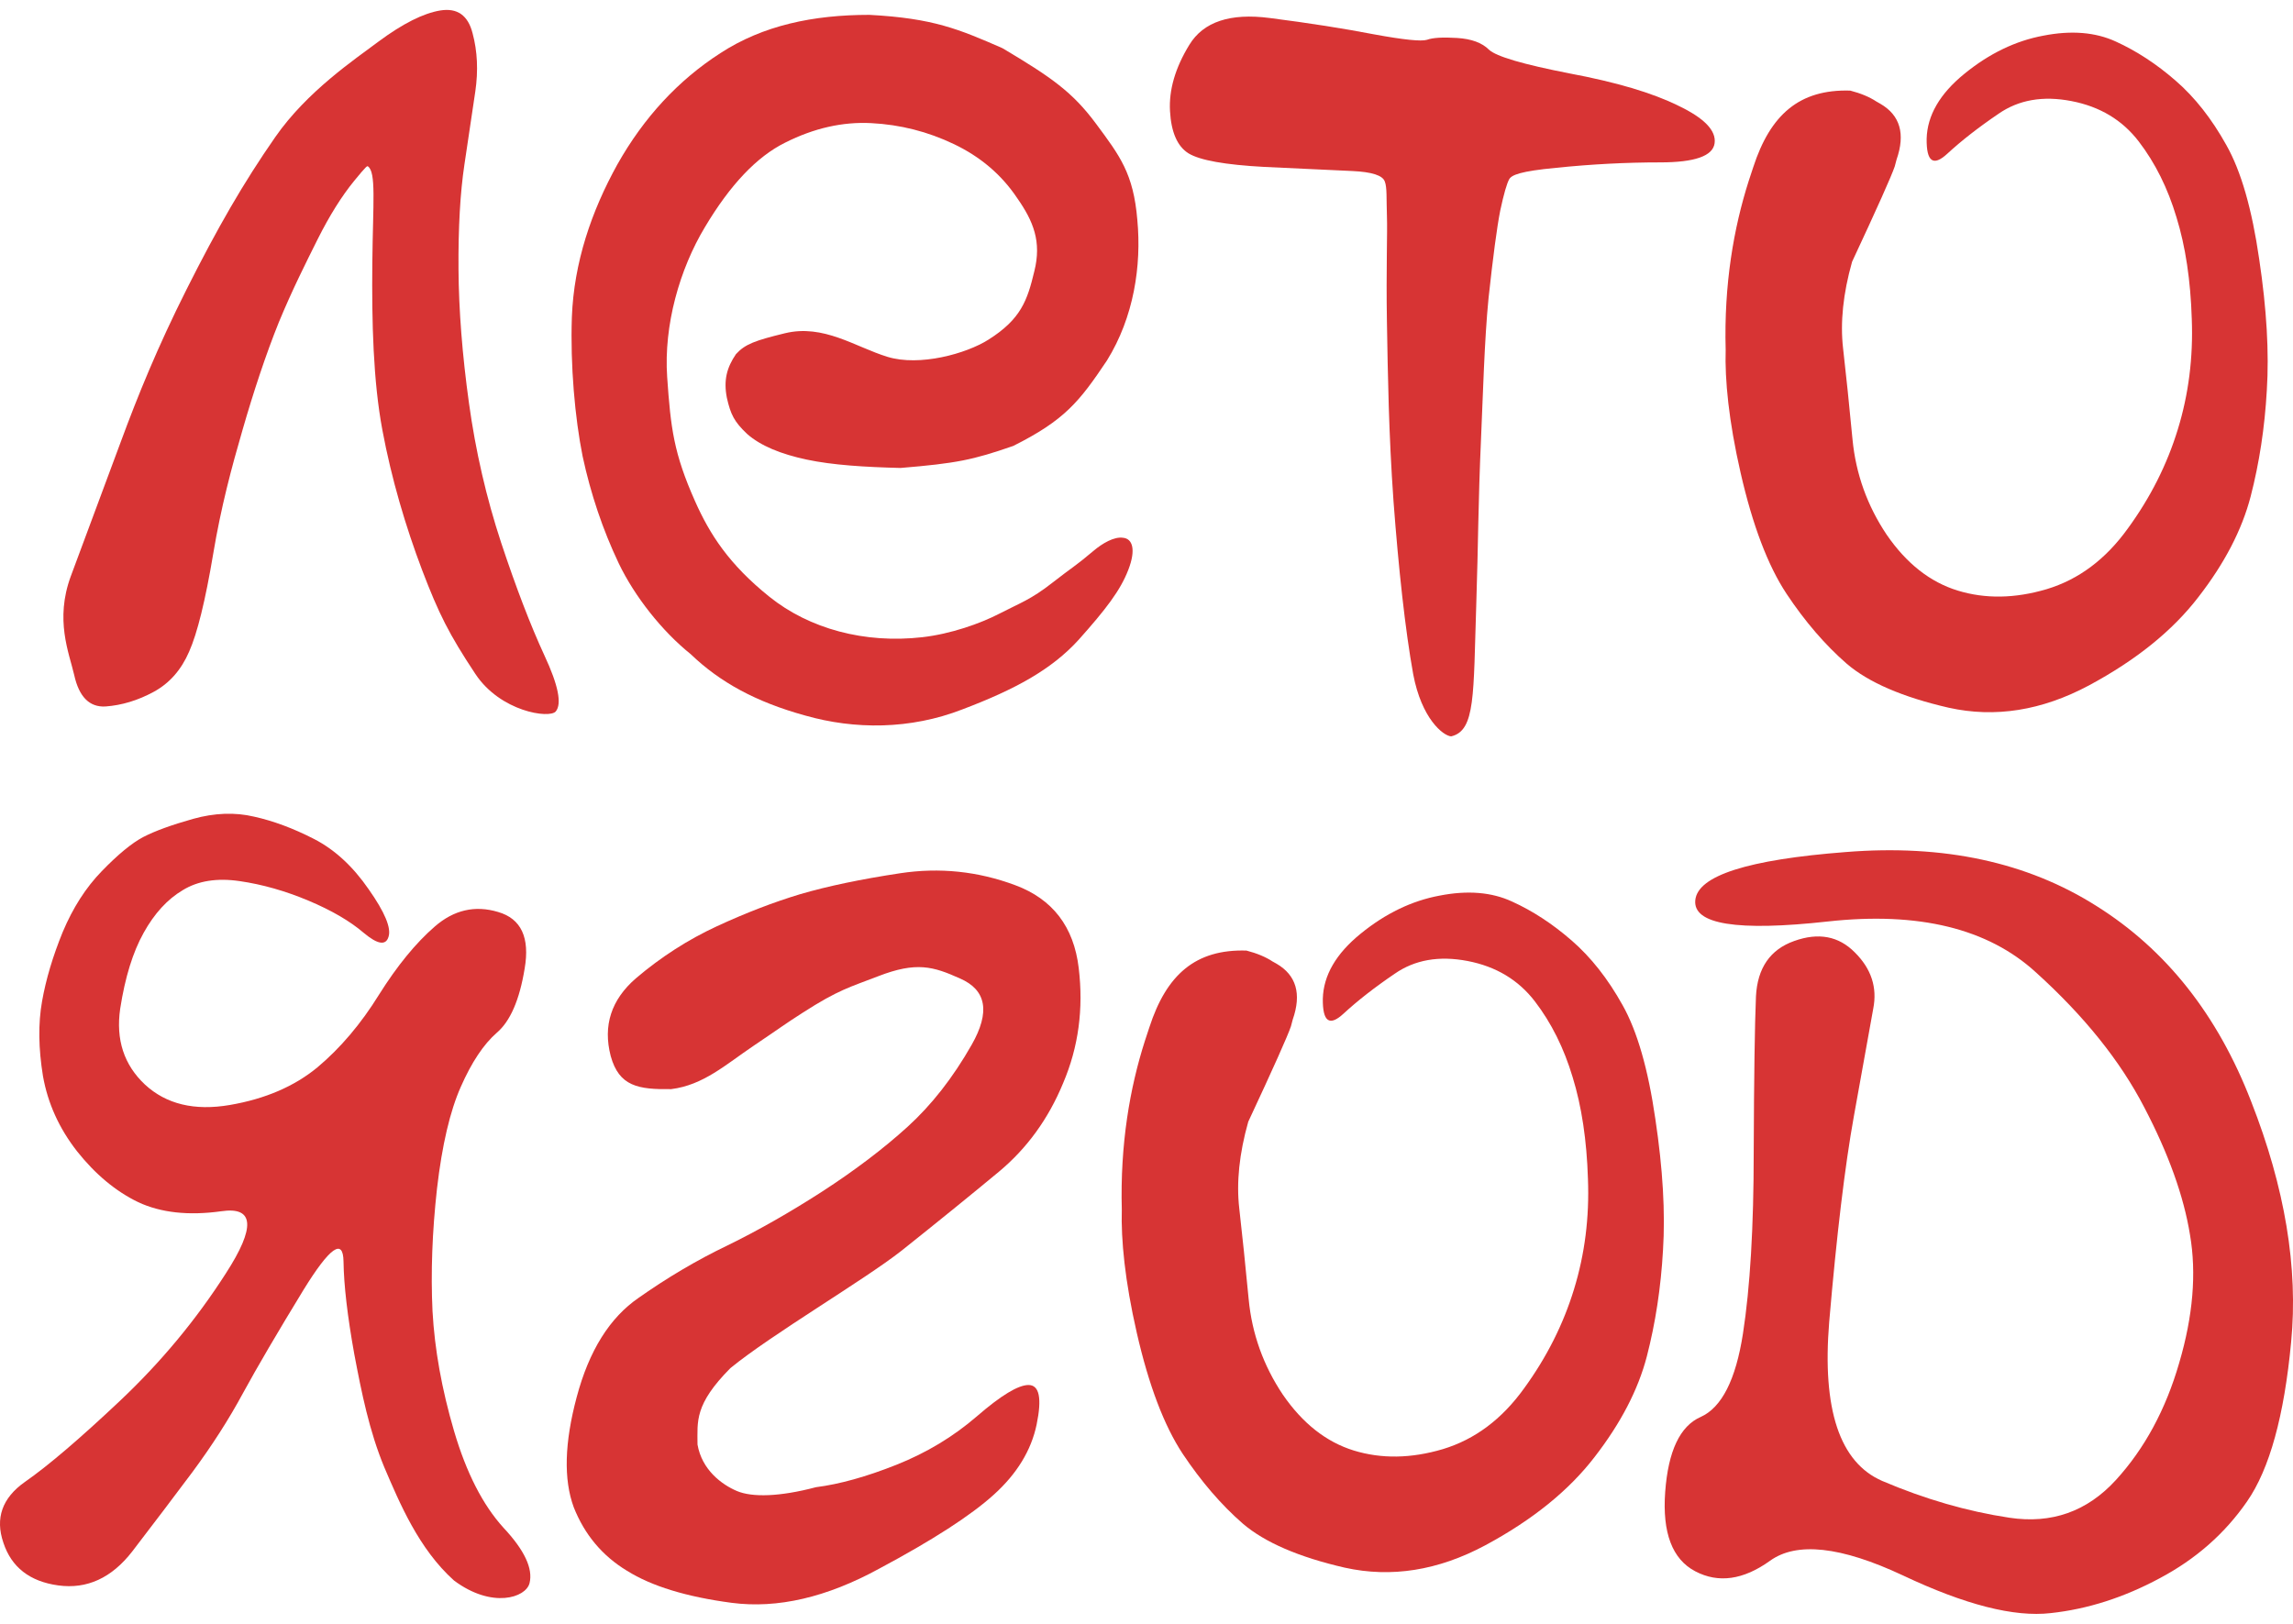 <?xml version="1.0" encoding="UTF-8"?> <svg xmlns="http://www.w3.org/2000/svg" width="48" height="34" viewBox="0 0 48 34" fill="none"><path d="M36.758 20.863C36.789 20.267 37.056 19.881 37.557 19.703C38.066 19.52 38.489 19.599 38.827 19.941C39.172 20.283 39.301 20.676 39.213 21.12C39.132 21.564 38.997 22.312 38.809 23.364C38.62 24.41 38.448 25.849 38.291 27.68C38.141 29.512 38.511 30.621 39.401 31.008C40.292 31.388 41.179 31.645 42.063 31.778C42.947 31.911 43.69 31.648 44.292 30.989C44.894 30.33 45.336 29.512 45.618 28.536C45.907 27.554 45.982 26.66 45.844 25.855C45.713 25.044 45.393 24.153 44.885 23.183C44.383 22.213 43.628 21.272 42.618 20.359C41.615 19.44 40.163 19.085 38.263 19.294C36.363 19.504 35.438 19.355 35.488 18.848C35.538 18.334 36.589 17.998 38.639 17.84C40.69 17.675 42.439 18.052 43.888 18.971C45.343 19.884 46.421 21.247 47.123 23.06C47.832 24.866 48.111 26.546 47.961 28.099C47.816 29.645 47.509 30.758 47.039 31.436C46.575 32.108 45.967 32.643 45.214 33.043C44.462 33.448 43.7 33.692 42.928 33.775C42.163 33.864 41.132 33.6 39.834 32.986C38.536 32.377 37.608 32.276 37.05 32.681C36.492 33.081 35.971 33.154 35.488 32.9C35.005 32.647 34.795 32.092 34.858 31.236C34.921 30.381 35.168 29.858 35.601 29.668C36.04 29.471 36.335 28.891 36.485 27.928C36.636 26.958 36.711 25.687 36.711 24.115C36.717 22.537 36.733 21.453 36.758 20.863Z" fill="#D73434"></path><path d="M30.137 18.752C30.72 18.638 31.225 18.679 31.651 18.876C32.084 19.072 32.501 19.345 32.902 19.694C33.303 20.042 33.658 20.492 33.965 21.044C34.272 21.589 34.501 22.384 34.652 23.43C34.809 24.476 34.862 25.392 34.812 26.178C34.768 26.957 34.655 27.699 34.473 28.403C34.291 29.1 33.927 29.8 33.382 30.504C32.843 31.207 32.078 31.826 31.087 32.358C30.102 32.884 29.124 33.039 28.152 32.824C27.186 32.602 26.475 32.294 26.017 31.902C25.565 31.509 25.145 31.02 24.756 30.437C24.368 29.848 24.048 29.005 23.797 27.908C23.546 26.812 23.465 25.953 23.483 25.332C23.446 23.956 23.652 22.777 23.966 21.795L24.06 21.51C24.418 20.407 25.026 19.871 26.092 19.903C26.312 19.96 26.494 20.036 26.638 20.131L26.722 20.178C27.136 20.419 27.249 20.809 27.061 21.348L27.023 21.491C26.954 21.693 26.657 22.359 26.13 23.487C25.942 24.153 25.879 24.758 25.942 25.303C26.004 25.848 26.07 26.482 26.139 27.205C26.208 27.927 26.447 28.593 26.854 29.201C27.268 29.803 27.763 30.193 28.34 30.371C28.917 30.548 29.538 30.539 30.203 30.342C30.874 30.139 31.441 29.715 31.905 29.068C32.375 28.422 32.724 27.731 32.949 26.995C33.175 26.26 33.272 25.49 33.241 24.685C33.216 23.874 33.109 23.164 32.921 22.555C32.739 21.947 32.476 21.418 32.131 20.968C31.786 20.518 31.316 20.235 30.72 20.121C30.124 20.007 29.616 20.096 29.196 20.388C28.776 20.673 28.419 20.952 28.124 21.224C27.829 21.497 27.685 21.392 27.691 20.911C27.704 20.422 27.967 19.969 28.481 19.551C29.002 19.126 29.554 18.86 30.137 18.752Z" fill="#D73434"></path><path d="M12.784 22.111C12.619 21.475 12.794 20.934 13.309 20.486C13.835 20.038 14.402 19.674 15.009 19.393C15.617 19.112 16.199 18.888 16.755 18.721C17.322 18.555 18.017 18.409 18.842 18.284C19.666 18.159 20.469 18.242 21.252 18.534C22.035 18.825 22.478 19.403 22.581 20.267C22.684 21.121 22.576 21.923 22.257 22.673C21.948 23.423 21.5 24.042 20.912 24.532C20.335 25.011 19.655 25.563 18.872 26.187C18.09 26.802 16.154 27.938 15.289 28.646C14.532 29.411 14.601 29.758 14.601 30.245C14.693 30.776 15.107 31.083 15.426 31.219C15.745 31.354 16.321 31.34 17.08 31.139C17.574 31.076 18.136 30.92 18.764 30.67C19.393 30.42 19.954 30.082 20.449 29.655C20.953 29.218 21.314 28.999 21.53 28.999C21.757 28.999 21.814 29.275 21.7 29.827C21.587 30.368 21.288 30.858 20.804 31.295C20.32 31.733 19.521 32.248 18.409 32.842C17.307 33.446 16.276 33.685 15.318 33.56C14.371 33.435 13.639 33.211 13.124 32.888C12.609 32.576 12.238 32.133 12.011 31.561C11.795 30.977 11.816 30.207 12.073 29.249C12.331 28.28 12.764 27.588 13.371 27.172C13.979 26.744 14.597 26.38 15.226 26.078C15.864 25.766 16.524 25.391 17.204 24.953C17.894 24.506 18.491 24.053 18.996 23.595C19.501 23.136 19.949 22.564 20.34 21.876C20.732 21.189 20.65 20.726 20.093 20.486C19.537 20.236 19.183 20.13 18.384 20.44C17.793 20.669 17.559 20.718 16.802 21.205C16.389 21.47 16.389 21.483 15.77 21.9C15.193 22.289 14.723 22.721 14.05 22.804C13.36 22.814 12.959 22.746 12.784 22.111Z" fill="#D73434"></path><path d="M0.522 31.028C1.005 30.692 1.67 30.124 2.516 29.326C3.369 28.521 4.106 27.633 4.727 26.663C5.354 25.694 5.323 25.259 4.633 25.361C3.949 25.456 3.369 25.393 2.893 25.171C2.422 24.943 1.996 24.588 1.613 24.106C1.237 23.624 0.999 23.098 0.899 22.528C0.805 21.951 0.798 21.431 0.88 20.968C0.961 20.506 1.106 20.021 1.313 19.514C1.526 19.007 1.798 18.582 2.131 18.24C2.469 17.891 2.758 17.653 2.996 17.527C3.241 17.4 3.589 17.273 4.04 17.146C4.492 17.02 4.918 17.004 5.319 17.099C5.721 17.188 6.138 17.343 6.571 17.565C7.003 17.786 7.386 18.138 7.718 18.62C8.057 19.102 8.195 19.434 8.132 19.618C8.075 19.802 7.903 19.774 7.615 19.533C7.326 19.285 6.94 19.061 6.458 18.858C5.975 18.655 5.495 18.518 5.019 18.449C4.542 18.379 4.144 18.442 3.824 18.639C3.504 18.829 3.231 19.127 3.006 19.533C2.78 19.938 2.617 20.468 2.516 21.12C2.422 21.767 2.595 22.296 3.034 22.708C3.479 23.12 4.072 23.263 4.812 23.136C5.552 23.009 6.163 22.746 6.646 22.347C7.129 21.941 7.558 21.434 7.934 20.826C8.317 20.217 8.706 19.742 9.101 19.4C9.502 19.051 9.944 18.95 10.427 19.095C10.91 19.235 11.095 19.631 10.982 20.284C10.875 20.937 10.681 21.384 10.399 21.624C10.123 21.865 9.872 22.242 9.646 22.756C9.421 23.263 9.254 23.973 9.148 24.886C9.047 25.792 9.016 26.648 9.054 27.453C9.098 28.251 9.248 29.088 9.505 29.963C9.762 30.837 10.107 31.512 10.54 31.988C10.979 32.457 11.161 32.844 11.085 33.148C11.01 33.452 10.3 33.688 9.503 33.092C8.765 32.43 8.364 31.468 8.044 30.72C7.731 29.966 7.568 29.155 7.417 28.356C7.273 27.557 7.198 26.911 7.191 26.416C7.185 25.916 6.906 26.112 6.354 27.006C5.809 27.899 5.385 28.622 5.084 29.174C4.79 29.719 4.438 30.267 4.031 30.818C3.623 31.363 3.203 31.918 2.77 32.482C2.338 33.04 1.82 33.278 1.218 33.195C0.623 33.113 0.24 32.815 0.071 32.302C-0.105 31.788 0.046 31.363 0.522 31.028Z" fill="#D73434"></path><path d="M42.777 0.746C43.36 0.632 43.865 0.674 44.291 0.87C44.724 1.067 45.141 1.339 45.542 1.688C45.944 2.036 46.298 2.486 46.605 3.038C46.913 3.583 47.141 4.378 47.292 5.424C47.449 6.47 47.502 7.386 47.452 8.172C47.408 8.952 47.295 9.693 47.113 10.397C46.931 11.094 46.568 11.794 46.022 12.498C45.483 13.202 44.718 13.82 43.727 14.352C42.742 14.878 41.764 15.034 40.792 14.818C39.827 14.596 39.115 14.289 38.657 13.896C38.206 13.503 37.785 13.015 37.397 12.431C37.008 11.842 36.688 10.999 36.437 9.902C36.186 8.806 36.105 7.947 36.124 7.326C36.086 5.95 36.293 4.771 36.606 3.789L36.7 3.504C37.058 2.401 37.666 1.865 38.732 1.897C38.952 1.954 39.134 2.03 39.278 2.125L39.362 2.173C39.776 2.413 39.889 2.803 39.701 3.342L39.663 3.485C39.594 3.688 39.297 4.353 38.77 5.481C38.582 6.147 38.519 6.752 38.582 7.297C38.645 7.842 38.71 8.476 38.779 9.199C38.848 9.921 39.087 10.587 39.494 11.195C39.908 11.798 40.404 12.188 40.98 12.365C41.557 12.542 42.178 12.533 42.843 12.336C43.514 12.134 44.081 11.709 44.545 11.062C45.016 10.416 45.364 9.725 45.589 8.99C45.815 8.254 45.912 7.484 45.881 6.679C45.856 5.868 45.749 5.158 45.561 4.55C45.379 3.941 45.116 3.412 44.771 2.962C44.426 2.512 43.956 2.23 43.36 2.116C42.764 2.001 42.257 2.09 41.836 2.382C41.416 2.667 41.059 2.946 40.764 3.218C40.469 3.491 40.325 3.386 40.331 2.905C40.344 2.417 40.607 1.963 41.121 1.545C41.642 1.12 42.194 0.854 42.777 0.746Z" fill="#D73434"></path><path d="M26.58 0.377C27.414 0.484 28.142 0.599 28.763 0.719C29.383 0.833 29.753 0.871 29.872 0.833C29.992 0.789 30.202 0.776 30.503 0.795C30.804 0.814 31.026 0.896 31.171 1.042C31.321 1.182 31.882 1.347 32.854 1.537C33.832 1.72 34.591 1.945 35.13 2.212C35.676 2.472 35.93 2.735 35.892 3.001C35.855 3.267 35.475 3.4 34.754 3.4C34.039 3.4 33.312 3.438 32.572 3.514C31.832 3.584 31.643 3.663 31.593 3.752C31.543 3.841 31.48 4.059 31.405 4.408C31.336 4.757 31.255 5.368 31.16 6.243C31.073 7.111 31.04 8.36 31.006 9.109C30.938 10.639 30.947 11.341 30.903 12.656C30.841 14.545 30.89 15.299 30.377 15.418C30.208 15.405 29.759 15.048 29.583 14.117C29.414 13.178 29.277 11.908 29.171 10.5C29.07 9.087 29.052 7.842 29.033 6.745C29.014 5.642 29.046 4.875 29.033 4.52C29.02 4.158 29.038 3.926 28.988 3.8C28.944 3.673 28.719 3.6 28.311 3.581C27.904 3.562 27.289 3.533 26.468 3.495C25.646 3.451 25.116 3.356 24.878 3.21C24.646 3.064 24.517 2.769 24.492 2.326C24.467 1.882 24.602 1.419 24.897 0.938C25.191 0.456 25.753 0.269 26.58 0.377Z" fill="#D73434"></path><path d="M16.887 9.623C16.342 9.507 15.921 9.333 15.641 9.087C15.369 8.83 15.295 8.68 15.215 8.326C15.145 7.962 15.213 7.698 15.406 7.415C15.6 7.202 15.813 7.129 16.429 6.978C17.239 6.78 17.9 7.263 18.576 7.471C19.251 7.678 20.227 7.406 20.691 7.112C21.374 6.681 21.506 6.288 21.652 5.679C21.807 5.06 21.633 4.634 21.294 4.149C20.963 3.653 20.518 3.28 19.97 3.018C19.423 2.756 18.845 2.609 18.238 2.578C17.639 2.547 17.039 2.683 16.437 2.986C15.844 3.279 15.284 3.869 14.756 4.756C14.228 5.633 13.892 6.807 13.966 7.893C14.04 8.968 14.104 9.492 14.55 10.495C14.859 11.191 15.264 11.818 16.104 12.493C16.943 13.168 18.102 13.479 19.305 13.342C19.899 13.275 20.518 13.057 20.92 12.849C21.352 12.625 21.575 12.558 22.03 12.201C22.444 11.877 22.503 11.862 22.889 11.535C23.081 11.372 23.326 11.232 23.51 11.26C23.704 11.278 23.786 11.502 23.618 11.934C23.451 12.366 23.149 12.757 22.581 13.394C22.012 14.021 21.246 14.436 20.149 14.852C19.052 15.279 17.892 15.277 16.856 14.982C15.821 14.697 15.068 14.282 14.459 13.697C13.86 13.216 13.287 12.492 12.953 11.797C12.618 11.092 12.366 10.344 12.196 9.553C12.035 8.75 11.937 7.651 11.971 6.641C12.015 5.49 12.381 4.422 12.925 3.44C13.479 2.458 14.197 1.682 15.079 1.113C15.971 0.532 17.021 0.311 18.198 0.311C19.539 0.382 20.076 0.612 20.983 1.008C22.006 1.616 22.451 1.925 22.946 2.594C23.442 3.263 23.727 3.633 23.808 4.604C23.898 5.564 23.735 6.641 23.172 7.548C22.598 8.405 22.291 8.797 21.21 9.337C20.364 9.631 20.02 9.701 18.852 9.798C18.116 9.78 17.432 9.739 16.887 9.623Z" fill="#D73434"></path><path d="M3.959 13.644C3.794 14.027 3.547 14.307 3.217 14.486C2.887 14.665 2.551 14.767 2.209 14.792C1.873 14.811 1.654 14.591 1.553 14.132C1.445 13.666 1.146 12.977 1.482 12.065C1.825 11.146 2.173 10.209 2.528 9.252C2.883 8.289 3.297 7.27 3.907 6.056C4.554 4.769 5.096 3.827 5.762 2.87C6.427 1.913 7.423 1.246 7.924 0.87C8.431 0.494 8.863 0.277 9.218 0.219C9.573 0.162 9.798 0.321 9.893 0.698C9.994 1.074 10.013 1.479 9.95 1.913C9.886 2.34 9.81 2.851 9.722 3.444C9.633 4.037 9.592 4.768 9.598 5.635C9.604 6.496 9.677 7.431 9.817 8.439C9.956 9.447 10.181 10.422 10.492 11.367C10.803 12.304 11.104 13.089 11.395 13.72C11.687 14.345 11.766 14.738 11.633 14.897C11.5 15.05 10.476 14.902 9.951 14.111C9.395 13.271 9.187 12.853 8.838 11.941C8.49 11.022 8.194 10.022 8.004 9.002C7.813 7.981 7.781 6.759 7.794 5.502C7.807 4.246 7.878 3.603 7.7 3.482C7.683 3.478 7.679 3.463 7.413 3.788C7.153 4.107 6.899 4.512 6.652 5.004C6.411 5.488 6.117 6.069 5.838 6.745C5.565 7.421 5.305 8.211 5.077 9.002C4.849 9.786 4.627 10.614 4.463 11.596C4.298 12.579 4.13 13.261 3.959 13.644Z" fill="#D73434"></path></svg> 